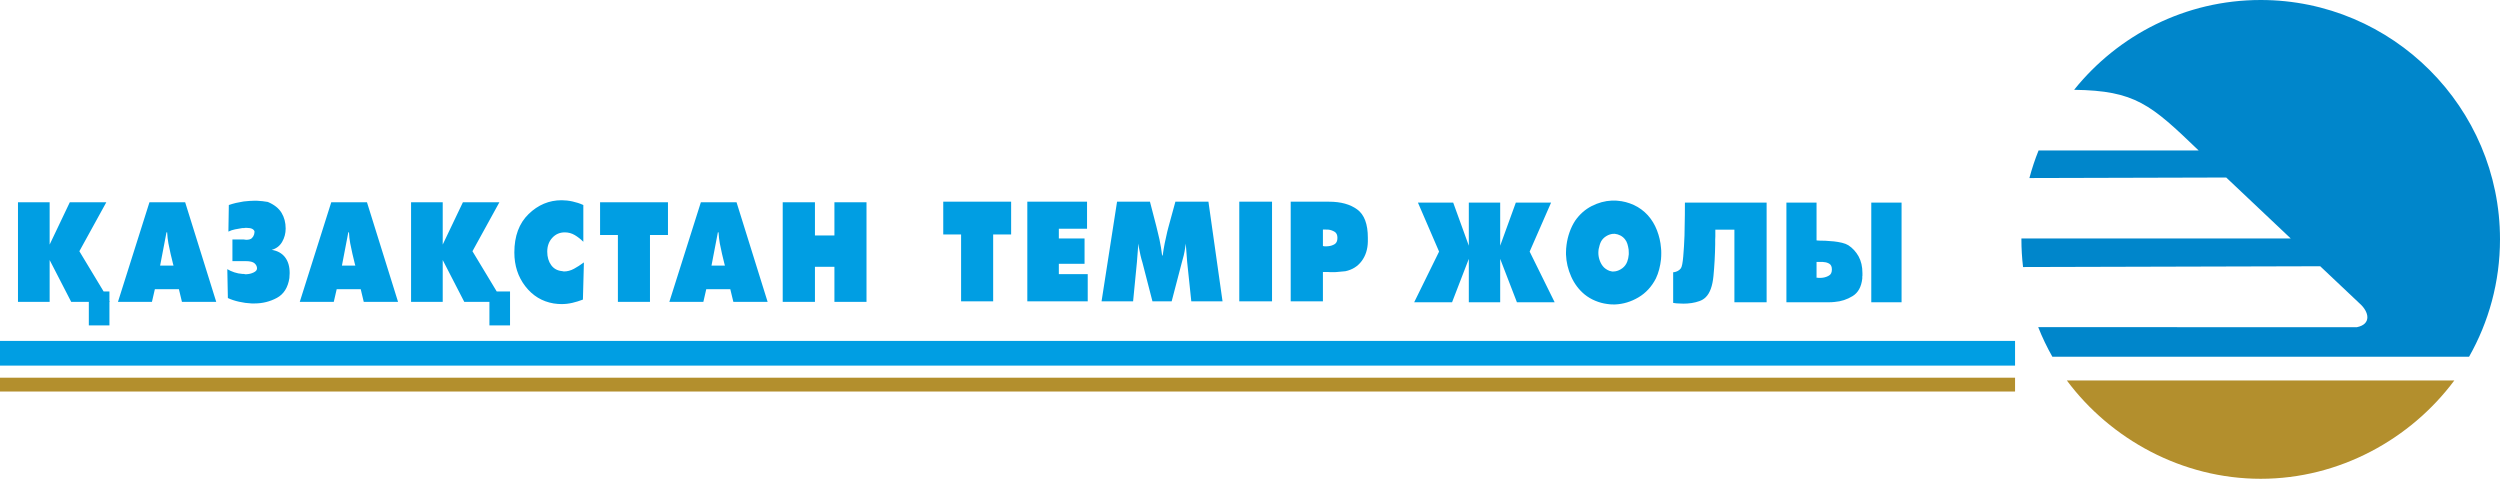 <svg width="310" height="60" viewBox="0 0 310 60" fill="none" xmlns="http://www.w3.org/2000/svg">
<path d="M0 48.549H249.867V46.834H0V48.549Z" fill="#B38F2D"/>
<path d="M0 42.273H249.867V45.335H0V42.273Z" fill="#009EE3"/>
<path d="M280.33 0C296.671 0 310 13.329 310 29.672C310 34.962 308.603 39.931 306.162 44.239H254.495C253.827 43.061 253.239 41.838 252.738 40.566L292.253 40.572C294.09 40.202 293.784 38.656 292.561 37.599L287.707 33.015L250.857 33.113C250.725 31.983 250.655 30.835 250.655 29.672C250.655 29.637 250.657 29.603 250.657 29.568L284.051 29.57L276.052 22.012L251.646 22.078C251.958 20.909 252.335 19.767 252.782 18.66L272.637 18.662C266.687 12.941 264.766 11.24 257.191 11.136C262.635 4.354 270.988 0 280.33 0Z" fill="#0086CB"/>
<path d="M97.056 25.078H101.053V29.199H103.468V25.078H107.447V37.435H103.468V33.087H101.053V37.435H97.056V25.078ZM88.225 32.934H89.89C89.878 32.897 89.869 32.852 89.855 32.81C89.843 32.765 89.834 32.725 89.822 32.686C89.776 32.481 89.727 32.28 89.675 32.08C89.625 31.885 89.576 31.682 89.53 31.478C89.427 31.043 89.336 30.609 89.255 30.174C89.176 29.742 89.125 29.288 89.1 28.813H89.015L88.225 32.934ZM86.908 25.078H91.33L95.187 37.435H90.937L90.558 35.864H87.575L87.215 37.435H82.998L86.908 25.078ZM76.619 29.14H74.409V25.078H82.828V29.14H80.597V37.435H76.619V29.14ZM72.333 29.982C72.004 29.651 71.647 29.373 71.272 29.15C70.893 28.926 70.483 28.813 70.035 28.813C69.408 28.813 68.888 29.042 68.476 29.495C68.065 29.948 67.858 30.518 67.858 31.209C67.858 31.875 68.023 32.431 68.348 32.878C68.673 33.325 69.134 33.572 69.728 33.623C69.739 33.623 69.753 33.629 69.77 33.632C69.788 33.64 69.807 33.642 69.832 33.642C69.842 33.642 69.855 33.648 69.873 33.652C69.89 33.66 69.904 33.661 69.915 33.661C70.351 33.661 70.771 33.549 71.177 33.327C71.582 33.104 71.969 32.858 72.333 32.587C72.344 32.576 72.358 32.566 72.368 32.562C72.379 32.554 72.391 32.545 72.404 32.533L72.282 37.149C71.847 37.315 71.409 37.451 70.97 37.553C70.531 37.654 70.09 37.706 69.643 37.706C69.493 37.706 69.333 37.699 69.161 37.687C68.99 37.671 68.818 37.654 68.65 37.627C67.218 37.385 66.051 36.675 65.141 35.5C64.233 34.327 63.779 32.928 63.779 31.306C63.779 29.276 64.367 27.687 65.546 26.543C66.722 25.401 68.088 24.829 69.643 24.829C69.859 24.829 70.082 24.844 70.31 24.867C70.539 24.894 70.769 24.931 70.997 24.982C71.214 25.036 71.437 25.094 71.665 25.163C71.893 25.235 72.116 25.322 72.333 25.423V29.982ZM42.399 32.934H44.063C44.05 32.897 44.038 32.852 44.027 32.81C44.017 32.765 44.005 32.725 43.992 32.686C43.949 32.481 43.901 32.28 43.847 32.08C43.796 31.885 43.746 31.682 43.702 31.478C43.599 31.043 43.506 30.609 43.427 30.174C43.345 29.742 43.295 29.288 43.274 28.813H43.189L42.399 32.934ZM41.077 25.078H45.503L49.36 37.435H45.106L44.731 35.864H41.749L41.387 37.435H37.17L41.077 25.078ZM33.208 25.04C33.998 25.372 34.565 25.82 34.907 26.381C35.25 26.944 35.422 27.594 35.422 28.335C35.422 28.935 35.277 29.489 34.985 29.992C34.693 30.497 34.261 30.828 33.69 30.981C34.408 31.095 34.96 31.401 35.343 31.898C35.728 32.396 35.918 33.05 35.918 33.853C35.918 33.905 35.914 33.956 35.91 34.006C35.904 34.058 35.9 34.108 35.9 34.159C35.9 34.211 35.898 34.261 35.892 34.312C35.887 34.364 35.883 34.422 35.883 34.486C35.701 35.661 35.184 36.479 34.334 36.938C33.481 37.397 32.558 37.627 31.561 37.627H31.383H31.203C30.679 37.604 30.16 37.534 29.643 37.416C29.128 37.302 28.666 37.149 28.256 36.957L28.186 33.375C28.436 33.528 28.726 33.66 29.051 33.768C29.376 33.876 29.711 33.944 30.054 33.967H30.133H30.21C30.22 33.967 30.235 33.973 30.261 33.977C30.282 33.985 30.307 33.987 30.328 33.987C30.34 33.987 30.358 33.992 30.379 33.996C30.404 34.004 30.421 34.006 30.431 34.006H30.474H30.518C30.861 33.994 31.172 33.923 31.451 33.785C31.732 33.652 31.871 33.485 31.871 33.278C31.871 33.05 31.772 32.841 31.573 32.657C31.373 32.471 31.004 32.38 30.468 32.38H28.821V29.696H30.226C30.249 29.696 30.272 29.7 30.296 29.706C30.317 29.713 30.346 29.715 30.379 29.715C30.404 29.715 30.427 29.717 30.45 29.725C30.472 29.733 30.493 29.735 30.518 29.735C30.861 29.735 31.101 29.663 31.238 29.524C31.375 29.382 31.465 29.23 31.511 29.065C31.524 29.001 31.536 28.935 31.546 28.872C31.557 28.81 31.561 28.752 31.561 28.699C31.519 28.558 31.416 28.45 31.263 28.374C31.108 28.297 30.893 28.258 30.621 28.258H30.501H30.363C30.34 28.272 30.321 28.277 30.305 28.277H30.243H30.148H30.071C29.752 28.328 29.442 28.384 29.146 28.44C28.85 28.498 28.575 28.591 28.322 28.719L28.374 25.423C28.66 25.322 28.956 25.235 29.264 25.163C29.576 25.094 29.889 25.036 30.21 24.982C30.45 24.958 30.686 24.935 30.921 24.916C31.155 24.896 31.385 24.887 31.615 24.887H31.708H31.803C32.057 24.898 32.304 24.918 32.548 24.945C32.794 24.97 33.015 25.001 33.208 25.04ZM19.855 32.934H21.517C21.505 32.897 21.494 32.852 21.482 32.81C21.472 32.765 21.459 32.725 21.447 32.686C21.403 32.481 21.354 32.28 21.302 32.08C21.25 31.885 21.201 31.682 21.155 31.478C21.054 31.043 20.962 30.609 20.882 30.174C20.803 29.742 20.75 29.288 20.727 28.813H20.644L19.855 32.934ZM18.533 25.078H22.959L26.814 37.435H22.562L22.185 35.864H19.202L18.84 37.435H14.625L18.533 25.078ZM61.592 36.139H63.244V40.35H60.688V37.435H57.572L54.897 32.243V37.435H50.972V25.078H54.897V30.327L57.402 25.078H61.926L58.584 31.153L61.592 36.139ZM2.229 25.078H6.156V30.327L8.657 25.078H13.185L9.841 31.153L12.847 36.139H13.57V37.339L13.629 37.435H13.57V40.35H11.014V37.435H8.831L6.156 32.243V37.435H2.229V25.078Z" fill="#009EE3"/>
<path d="M164.042 30.509C164.055 30.509 164.071 30.512 164.094 30.518C164.117 30.524 164.14 30.53 164.163 30.53C164.173 30.53 164.191 30.532 164.214 30.538C164.237 30.543 164.254 30.545 164.266 30.545H164.479C164.554 30.545 164.632 30.541 164.711 30.53C164.998 30.503 165.257 30.419 165.493 30.278C165.725 30.137 165.841 29.876 165.841 29.494C165.841 29.134 165.727 28.887 165.501 28.745C165.27 28.606 165.021 28.515 164.746 28.476C164.655 28.476 164.568 28.474 164.479 28.469C164.394 28.463 164.312 28.459 164.231 28.459H164.042V30.509ZM164.042 37.367H160.047V25.01H164.798C166.259 25.01 167.428 25.331 168.303 25.978C169.176 26.622 169.613 27.787 169.613 29.475V29.972C169.592 30.917 169.335 31.718 168.843 32.376C168.351 33.034 167.678 33.452 166.821 33.632C166.66 33.646 166.49 33.659 166.314 33.679C166.137 33.698 165.963 33.715 165.791 33.727C165.71 33.74 165.628 33.746 165.543 33.746H165.276H164.969C164.866 33.746 164.763 33.74 164.659 33.727H164.351H164.042V37.367ZM153.67 25.01H157.732V37.367H153.67V25.01ZM147.206 32.461C147.195 32.27 147.179 32.08 147.164 31.888C147.146 31.697 147.131 31.513 147.121 31.333C147.109 31.141 147.096 30.952 147.078 30.768C147.061 30.582 147.046 30.392 147.034 30.203C147.024 30.278 147.013 30.36 147.001 30.441C146.989 30.524 146.978 30.603 146.966 30.681C146.92 31.012 146.862 31.341 146.786 31.658C146.711 31.976 146.629 32.285 146.538 32.579L145.286 37.367H142.904L141.669 32.579C141.576 32.285 141.495 31.976 141.42 31.658C141.346 31.341 141.28 31.012 141.222 30.681C141.211 30.603 141.201 30.524 141.189 30.441C141.176 30.36 141.166 30.278 141.154 30.203C141.143 30.392 141.127 30.582 141.112 30.768C141.094 30.952 141.079 31.141 141.069 31.333C141.058 31.513 141.042 31.697 141.025 31.888C141.009 32.08 140.994 32.27 140.982 32.461L140.504 37.367H136.593L138.515 25.01H142.594L143.384 28.056C143.452 28.351 143.519 28.631 143.587 28.898C143.659 29.165 143.721 29.436 143.777 29.703C143.846 30.023 143.906 30.342 143.957 30.663C144.007 30.981 144.057 31.321 144.104 31.677H144.172C144.241 31.165 144.324 30.667 144.421 30.183C144.518 29.698 144.623 29.22 144.737 28.745C144.773 28.618 144.802 28.494 144.832 28.372C144.861 28.25 144.892 28.134 144.926 28.018L145.749 25.01H149.846L151.595 37.367H147.721L147.206 32.461ZM127.387 25.01H134.793V28.362H131.296V29.57H134.485V32.713H131.296V33.994H134.878V37.367H127.387V25.01ZM119.175 29.071H116.963V25.01H125.38V29.071H123.152V37.367H119.175V29.071Z" fill="#009EE3"/>
<path d="M232.039 25.123H235.794V37.48H232.039V25.123ZM227.154 33.419C227.154 33.075 227.052 32.839 226.845 32.709C226.64 32.581 226.411 32.512 226.16 32.5C226.115 32.487 226.071 32.479 226.032 32.479H225.902H225.252V34.435H225.32H225.405C225.43 34.447 225.453 34.455 225.482 34.455H225.577H225.79C225.867 34.455 225.941 34.447 226.022 34.435C226.309 34.397 226.568 34.306 226.804 34.164C227.036 34.027 227.154 33.776 227.154 33.419ZM225.252 29.798C225.252 29.81 225.279 29.818 225.337 29.818C225.393 29.818 225.48 29.824 225.595 29.837C225.788 29.837 226.047 29.841 226.374 29.855C226.7 29.868 227.04 29.893 227.394 29.932C227.749 29.971 228.085 30.029 228.407 30.104C228.724 30.182 228.989 30.284 229.194 30.41C229.721 30.755 230.143 31.217 230.464 31.79C230.781 32.367 230.942 33.056 230.942 33.859V34.012V34.184C230.932 34.211 230.924 34.24 230.924 34.273V34.356V34.445V34.53C230.81 35.564 230.413 36.293 229.724 36.715C229.041 37.135 228.298 37.379 227.497 37.441C227.381 37.456 227.267 37.466 227.154 37.47C227.04 37.478 226.926 37.48 226.812 37.48H221.515V25.123H225.252V29.798ZM212.701 28.475V28.877V29.301C212.692 29.427 212.684 29.562 212.684 29.702V30.124V30.209V30.296C212.661 31.676 212.589 32.984 212.469 34.223C212.351 35.461 212.034 36.338 211.517 36.849C211.302 37.066 211.039 37.228 210.727 37.337C210.42 37.447 210.102 37.526 209.769 37.577C209.599 37.602 209.427 37.621 209.255 37.633C209.084 37.648 208.916 37.652 208.759 37.652C208.573 37.652 208.407 37.648 208.252 37.633C208.099 37.621 207.966 37.613 207.848 37.613C207.733 37.602 207.61 37.582 207.472 37.559V33.745C207.472 33.758 207.476 33.764 207.488 33.764C207.534 33.764 207.61 33.752 207.712 33.725C207.815 33.702 207.929 33.656 208.055 33.592C208.122 33.553 208.19 33.508 208.252 33.458C208.314 33.408 208.376 33.342 208.43 33.267C208.556 33.087 208.655 32.599 208.722 31.8C208.792 31.002 208.844 30.143 208.877 29.224C208.9 28.304 208.914 27.447 208.922 26.655C208.926 25.864 208.929 25.378 208.929 25.198V25.123H219.061V37.48H215.066V28.475H212.701ZM198.901 33.17C199.036 33.297 199.185 33.402 199.346 33.485C199.504 33.57 199.665 33.625 199.826 33.648C199.861 33.661 199.893 33.667 199.928 33.667H200.029C200.075 33.667 200.12 33.665 200.159 33.657C200.199 33.652 200.244 33.648 200.286 33.648C200.596 33.599 200.892 33.466 201.173 33.257C201.451 33.046 201.655 32.773 201.778 32.44C201.825 32.314 201.866 32.173 201.9 32.02C201.933 31.867 201.956 31.707 201.968 31.542V31.445V31.351C201.968 31.287 201.966 31.219 201.96 31.149C201.953 31.078 201.951 31.01 201.951 30.946C201.916 30.704 201.866 30.472 201.798 30.247C201.728 30.025 201.629 29.837 201.506 29.684C201.347 29.477 201.155 29.32 200.931 29.202C200.708 29.09 200.482 29.018 200.253 28.995H200.186H200.118C200.06 28.995 200.006 28.997 199.955 29.001C199.901 29.009 199.847 29.018 199.793 29.03C199.551 29.082 199.317 29.183 199.088 29.34C198.86 29.493 198.676 29.69 198.539 29.932C198.471 30.062 198.409 30.209 198.359 30.381C198.308 30.555 198.264 30.724 198.231 30.892C198.221 30.965 198.212 31.045 198.206 31.12C198.198 31.198 198.196 31.273 198.196 31.351C198.196 31.695 198.26 32.03 198.386 32.355C198.512 32.682 198.682 32.953 198.901 33.17ZM205.33 34.53C204.803 35.552 204.081 36.334 203.16 36.878C202.241 37.42 201.275 37.71 200.271 37.751H200.168H200.066C199.94 37.751 199.812 37.745 199.681 37.739C199.549 37.733 199.413 37.718 199.278 37.691C198.786 37.629 198.301 37.497 197.821 37.298C197.339 37.1 196.894 36.837 196.481 36.504C195.773 35.916 195.222 35.182 194.829 34.302C194.434 33.419 194.217 32.506 194.184 31.561V31.436V31.293C194.184 31.14 194.192 30.983 194.202 30.822C194.213 30.663 194.231 30.507 194.252 30.354C194.322 29.818 194.446 29.291 194.631 28.773C194.813 28.256 195.049 27.78 195.334 27.346C195.882 26.567 196.559 25.968 197.366 25.552C198.173 25.14 199.003 24.912 199.861 24.873H199.988H200.118H200.348C200.424 24.873 200.499 24.881 200.579 24.892C201.266 24.943 201.937 25.121 202.595 25.419C203.251 25.721 203.83 26.146 204.333 26.694C204.815 27.232 205.19 27.853 205.465 28.562C205.74 29.272 205.905 29.994 205.963 30.735C205.974 30.838 205.982 30.944 205.99 31.055C205.996 31.161 205.997 31.267 205.997 31.37C205.997 31.496 205.996 31.631 205.99 31.77C205.982 31.912 205.974 32.045 205.963 32.173C205.918 32.581 205.845 32.988 205.74 33.39C205.637 33.793 205.5 34.172 205.33 34.53ZM186.023 25.123V30.468L187.962 25.123H192.334L189.677 31.198L192.777 37.48H188.098L186.023 32.098V37.48H182.133V32.098L180.056 37.48H175.359L178.446 31.198L175.824 25.123H180.196L182.133 30.468V25.123H186.023Z" fill="#009EE3"/>
<path d="M304.337 47.176C298.918 54.458 290.082 59.37 280.33 59.37C270.579 59.37 261.706 54.458 256.287 47.176H304.337Z" fill="#B38F2D"/>
</svg>
